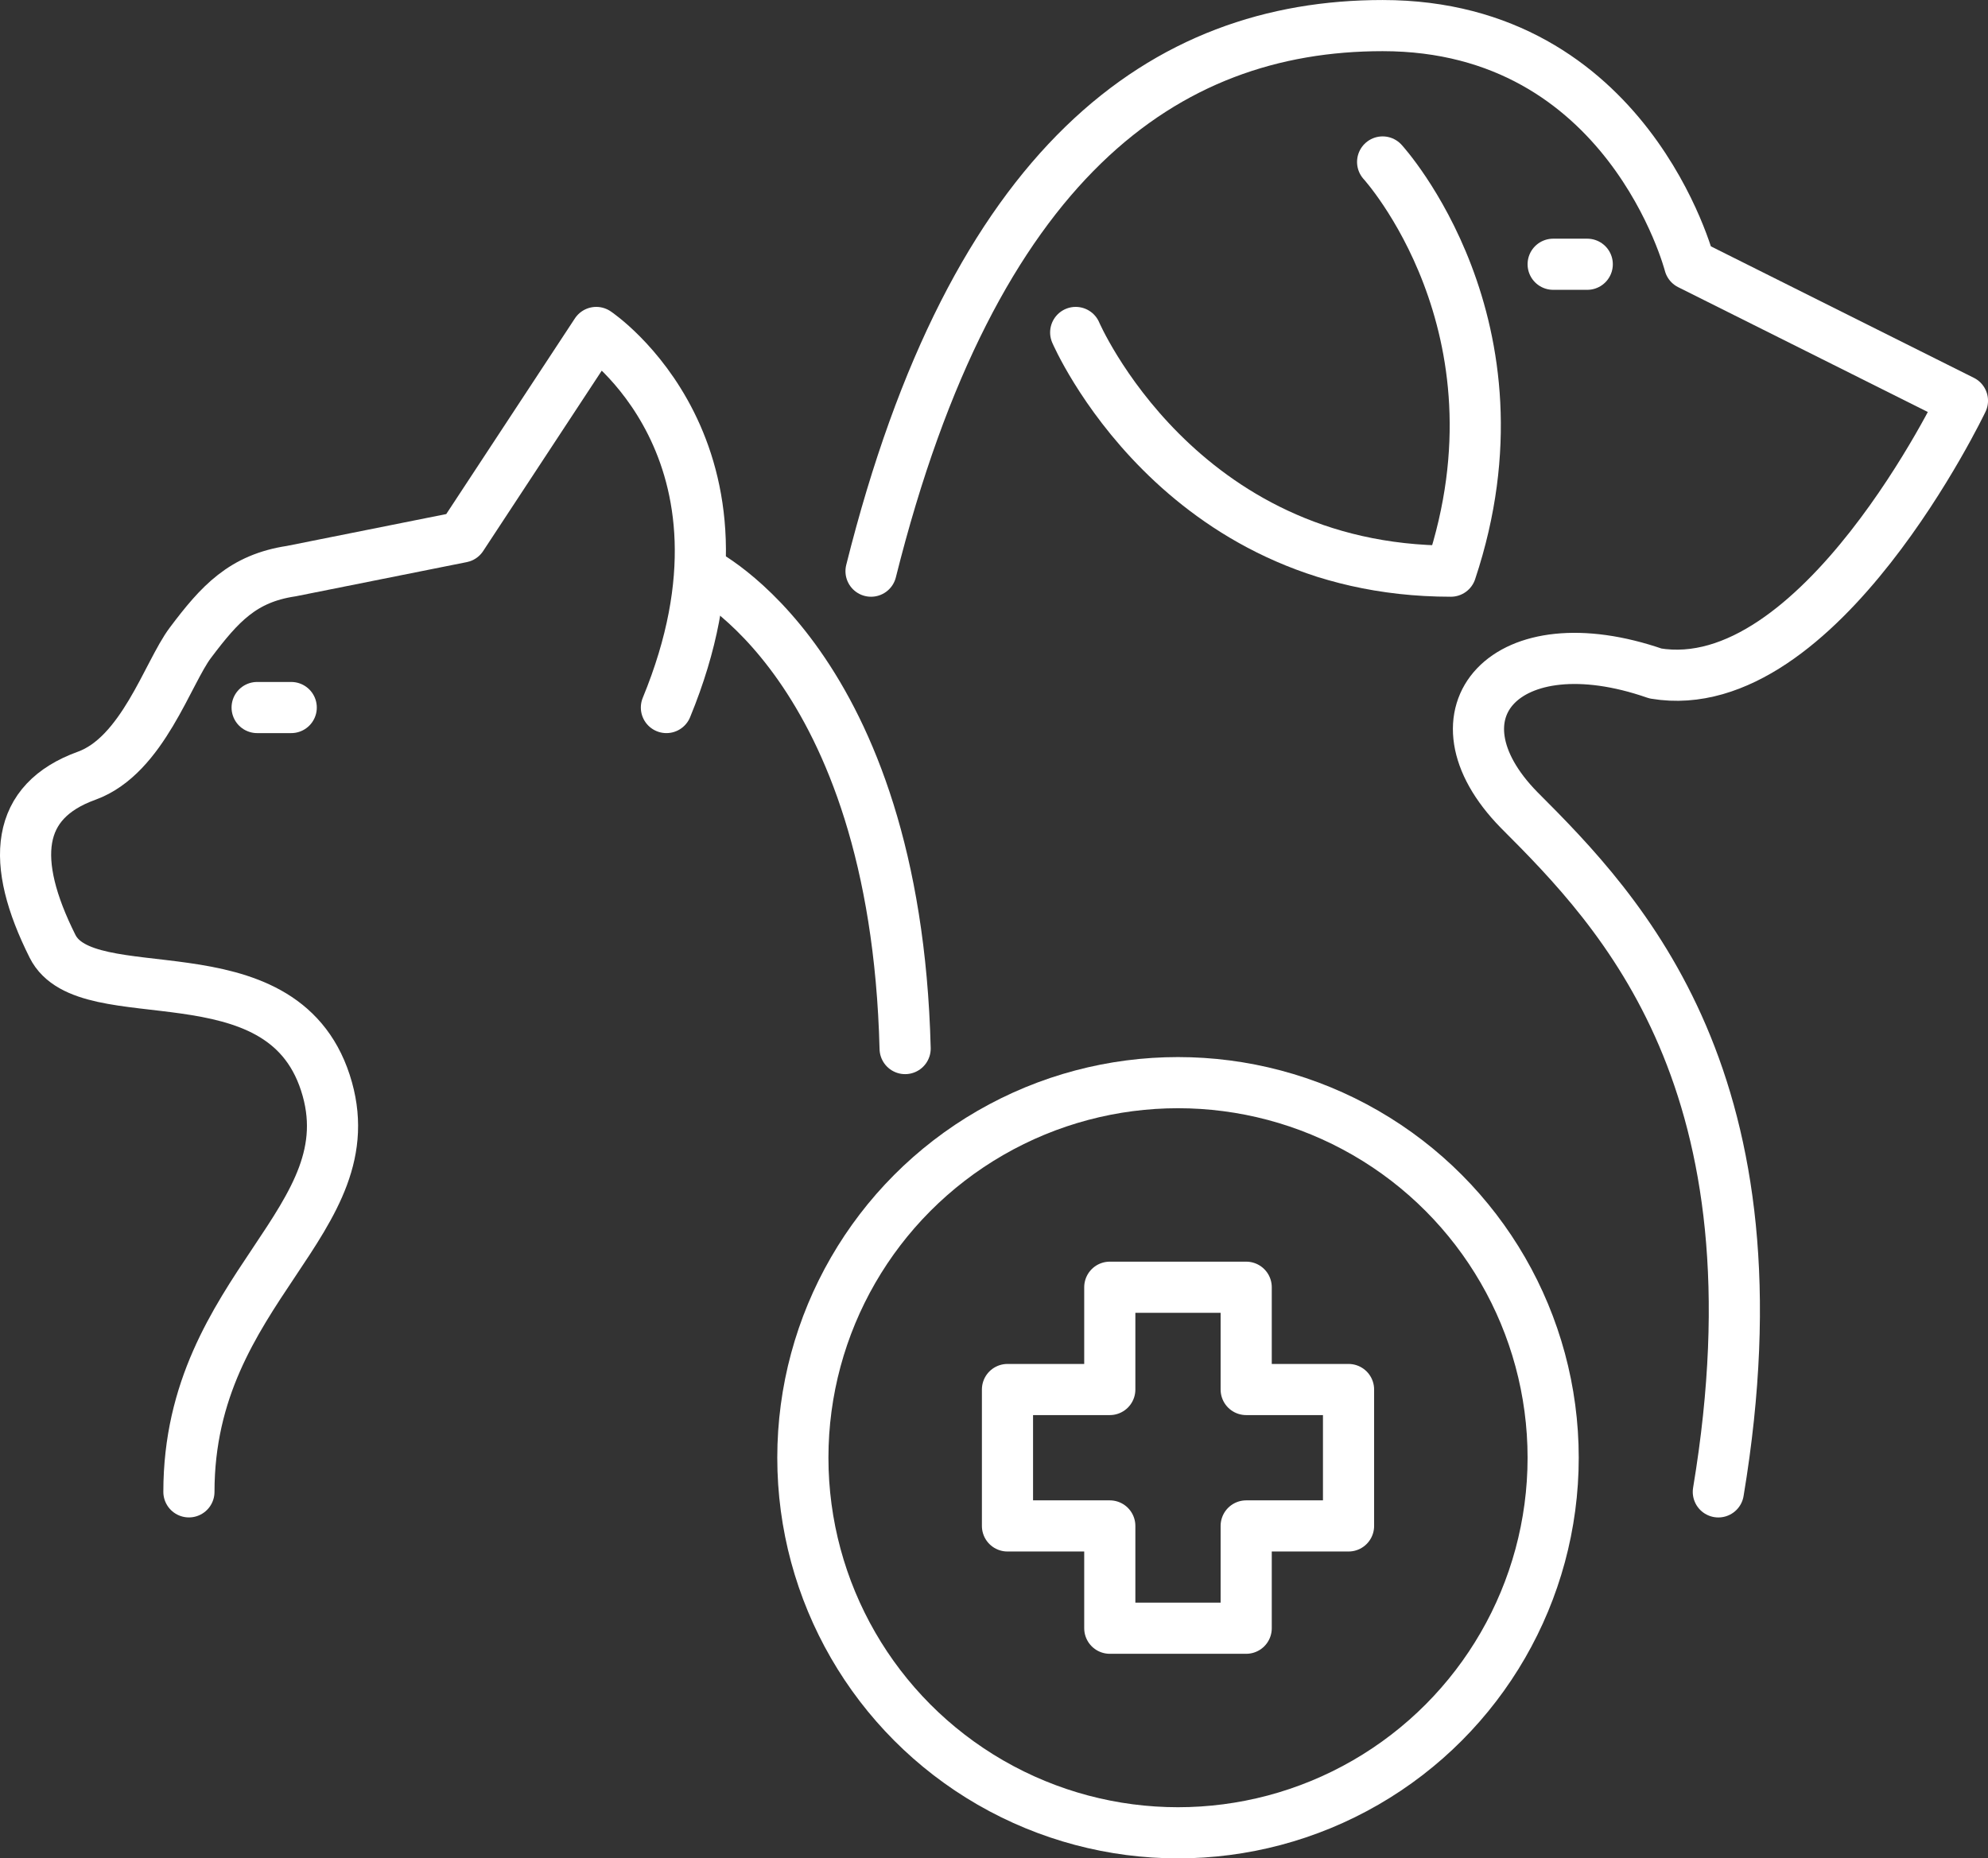 <?xml version="1.0" encoding="UTF-8"?>
<svg id="Layer_2" data-name="Layer 2" xmlns="http://www.w3.org/2000/svg" viewBox="0 0 512.59 479.27">
  <rect x="0" y="0" width="512.59" height="479.27" fill="#333333" stroke="none"/>
  <defs>
    <style>
      .cls-1 {
        fill: none;
        stroke: #fff;
        stroke-linecap: round;
        stroke-linejoin: round;
        stroke-width: 13.19px;
      }
    </style>
  </defs>
  <g id="Layer_1-2" data-name="Layer 1">
    <g>
      <g>
        <g>
          <circle class="cls-1" cx="303.74" cy="375.94" r="96.73"/>
          <polygon class="cls-1" points="321.32 358.35 321.32 331.97 286.15 331.97 286.15 358.35 259.77 358.35 259.77 393.53 286.15 393.53 286.15 419.91 321.32 419.91 321.32 393.53 347.71 393.53 347.71 358.35 321.32 358.35"/>
        </g>
        <g>
          <g>
            <path class="cls-1" d="M224.59,147.3C250.97,41.77,300.22,6.6,356.5,6.6c63.32,0,79.15,61.56,79.15,61.56l70.35,35.18s-36.93,77.39-79.15,70.35c-38.64-13.43-59.56,10.28-35.18,35.18,26.38,26.38,68.97,70.35,51.39,175.88"/>
            <path class="cls-1" d="M356.5,41.77s38.69,42.21,17.59,105.53c-70.35,0-96.73-61.56-96.73-61.56"/>
          </g>
          <line class="cls-1" x1="409.26" y1="68.15" x2="400.47" y2="68.15"/>
        </g>
      </g>
      <g>
        <path class="cls-1" d="M171.83,182.47c27.34-66.38-18.09-96.73-18.09-96.73l-34.68,52.76-43.97,8.79c-12.48,1.88-18.41,8.38-26,18.47-5.85,7.76-12.33,29.08-26.76,34.3-18.31,6.62-19.81,21.95-8.79,43.97,8.79,17.59,58.76-.43,70.35,35.18,11.6,35.6-35.18,52.76-35.18,105.53"/>
        <path class="cls-1" d="M180.62,147.3s50.25,23.89,52.76,123.12"/>
        <line class="cls-1" x1="66.3" y1="182.47" x2="75.09" y2="182.47"/>
      </g>
    </g>
  </g>
</svg>